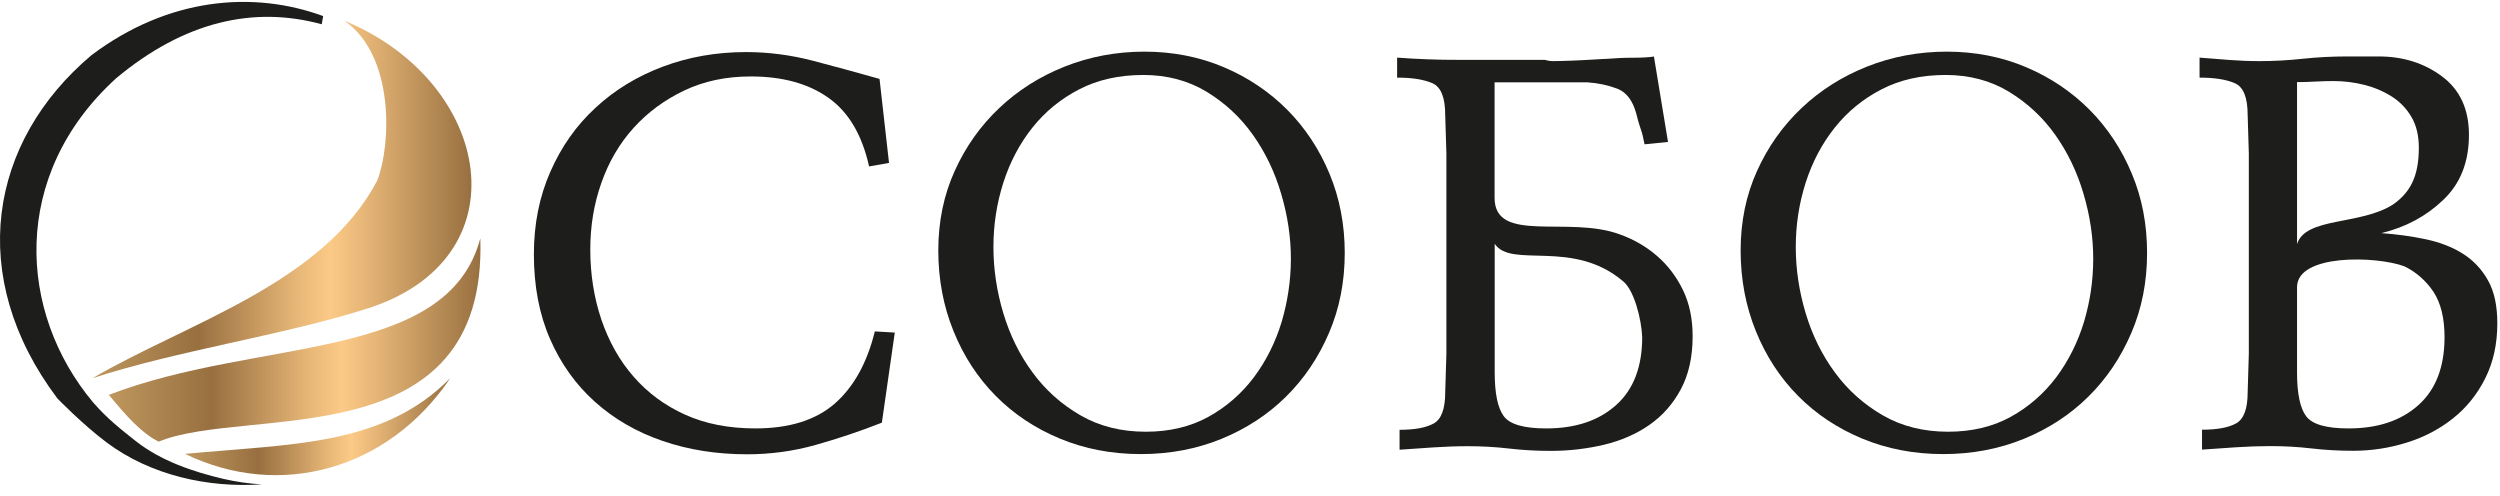 <?xml version="1.0" encoding="UTF-8"?> <svg xmlns="http://www.w3.org/2000/svg" width="232" height="46" viewBox="0 0 232 46" fill="none"> <path d="M82.501 15.119L80.651 15.445C79.998 12.51 78.741 10.386 76.87 9.071C74.999 7.747 72.604 7.095 69.665 7.095C67.379 7.095 65.33 7.529 63.499 8.399C61.668 9.269 60.104 10.425 58.798 11.868C57.491 13.311 56.492 15.021 55.809 16.967C55.116 18.924 54.779 20.98 54.779 23.154C54.779 25.466 55.126 27.641 55.809 29.667C56.502 31.692 57.491 33.462 58.798 34.954C60.104 36.456 61.697 37.632 63.578 38.482C65.459 39.332 67.636 39.757 70.1 39.757C73.257 39.757 75.702 38.986 77.464 37.454C79.225 35.912 80.463 33.679 81.185 30.754L83.036 30.862L81.838 39.223C79.809 40.024 77.761 40.706 75.692 41.289C73.624 41.872 71.506 42.158 69.328 42.158C66.498 42.158 63.885 41.743 61.47 40.913C59.055 40.083 56.967 38.867 55.195 37.276C53.423 35.685 52.038 33.738 51.038 31.445C50.039 29.153 49.544 26.534 49.544 23.599C49.544 20.812 50.048 18.262 51.068 15.95C52.077 13.637 53.473 11.65 55.254 10.01C57.026 8.36 59.114 7.085 61.51 6.185C63.905 5.286 66.478 4.832 69.229 4.832C71.298 4.832 73.366 5.098 75.455 5.642C77.533 6.185 79.592 6.749 81.621 7.322L82.501 15.119Z" fill="#1D1D1B"></path> <path d="M124.792 23.471C124.792 26.149 124.307 28.63 123.328 30.903C122.348 33.186 121.022 35.152 119.329 36.822C117.647 38.483 115.647 39.787 113.351 40.726C111.045 41.665 108.561 42.139 105.879 42.139C103.157 42.139 100.653 41.655 98.347 40.697C96.041 39.738 94.061 38.414 92.399 36.734C90.736 35.053 89.43 33.057 88.489 30.735C87.549 28.422 87.074 25.922 87.074 23.244C87.074 20.566 87.579 18.105 88.598 15.861C89.608 13.618 90.993 11.671 92.725 10.031C94.467 8.38 96.496 7.096 98.812 6.176C101.128 5.257 103.592 4.793 106.205 4.793C108.848 4.793 111.302 5.277 113.569 6.236C115.835 7.194 117.795 8.519 119.468 10.199C121.13 11.879 122.437 13.855 123.377 16.118C124.317 18.381 124.792 20.832 124.792 23.471ZM119.794 24.015C119.794 22.028 119.497 20.022 118.894 17.986C118.3 15.96 117.419 14.132 116.261 12.501C115.103 10.871 113.668 9.546 111.966 8.509C110.263 7.481 108.304 6.957 106.096 6.957C103.85 6.957 101.87 7.402 100.148 8.291C98.426 9.181 96.981 10.367 95.803 11.849C94.626 13.332 93.725 15.031 93.111 16.948C92.498 18.866 92.191 20.852 92.191 22.918C92.191 24.983 92.498 27.029 93.111 29.075C93.725 31.12 94.635 32.958 95.833 34.579C97.031 36.21 98.505 37.524 100.267 38.542C102.029 39.56 104.048 40.064 106.324 40.064C108.531 40.064 110.471 39.6 112.144 38.681C113.806 37.761 115.212 36.536 116.36 35.014C117.498 33.492 118.359 31.773 118.943 29.855C119.497 27.958 119.794 26.011 119.794 24.015Z" fill="#1D1D1B"></path> <path d="M143.38 5.564C143.667 5.633 143.884 5.672 144.033 5.672C144.498 5.672 145.151 5.653 145.992 5.623C146.824 5.583 147.527 5.554 148.081 5.514C148.645 5.475 148.962 5.465 149.031 5.465C149.902 5.396 150.753 5.356 151.584 5.356C152.416 5.356 153.049 5.317 153.485 5.247L154.791 13.173L152.614 13.391C152.544 13.025 152.485 12.768 152.445 12.6C152.406 12.442 152.366 12.274 152.307 12.116C152.257 11.958 152.188 11.76 152.119 11.543C152.05 11.325 151.96 10.999 151.852 10.564C151.525 9.339 150.931 8.558 150.09 8.232C149.239 7.906 148.308 7.708 147.289 7.639H138.698V18.362C138.698 22.661 145.547 19.983 150.327 21.752C151.634 22.226 152.782 22.888 153.782 23.758C154.781 24.627 155.573 25.675 156.177 26.91C156.771 28.136 157.077 29.569 157.077 31.199C157.077 33.117 156.711 34.757 155.989 36.111C155.266 37.465 154.296 38.572 153.079 39.422C151.862 40.272 150.456 40.884 148.863 41.27C147.269 41.645 145.616 41.843 143.914 41.843C142.608 41.843 141.321 41.774 140.054 41.626C138.787 41.477 137.501 41.408 136.194 41.408C135.175 41.408 134.126 41.448 133.037 41.517C131.948 41.586 130.899 41.665 129.88 41.734V39.886C131.295 39.886 132.354 39.688 133.057 39.293C133.759 38.898 134.116 37.939 134.116 36.417L134.225 32.84V14.251L134.116 10.673C134.116 9.042 133.72 8.064 132.918 7.718C132.117 7.372 131.038 7.204 129.652 7.204V5.346C130.592 5.415 131.533 5.475 132.483 5.504C133.423 5.544 134.363 5.554 135.313 5.554H143.38V5.564ZM138.708 22.621V34.55C138.708 36.506 138.985 37.86 139.549 38.621C140.113 39.382 141.42 39.758 143.488 39.758C146.21 39.758 148.368 39.036 149.981 37.584C151.594 36.141 152.396 34.036 152.396 31.288C152.327 29.588 151.644 26.95 150.644 26.12C145.963 22.117 140.242 24.963 138.708 22.621Z" fill="#1D1D1B"></path> <path d="M199.249 23.471C199.249 26.149 198.764 28.63 197.785 30.903C196.805 33.186 195.479 35.152 193.786 36.822C192.104 38.483 190.104 39.787 187.808 40.726C185.502 41.665 183.018 42.139 180.336 42.139C177.614 42.139 175.11 41.655 172.804 40.697C170.498 39.738 168.518 38.414 166.856 36.734C165.193 35.053 163.887 33.057 162.946 30.735C162.006 28.422 161.531 25.922 161.531 23.244C161.531 20.566 162.036 18.105 163.055 15.861C164.065 13.618 165.45 11.671 167.182 10.031C168.924 8.38 170.953 7.096 173.269 6.176C175.585 5.257 178.049 4.793 180.662 4.793C183.305 4.793 185.759 5.277 188.026 6.236C190.292 7.194 192.252 8.519 193.925 10.199C195.587 11.879 196.894 13.855 197.834 16.118C198.784 18.381 199.249 20.832 199.249 23.471ZM194.251 24.015C194.251 22.028 193.954 20.022 193.351 17.986C192.757 15.96 191.876 14.132 190.718 12.501C189.56 10.871 188.125 9.546 186.423 8.509C184.72 7.481 182.761 6.957 180.553 6.957C178.307 6.957 176.327 7.402 174.605 8.291C172.883 9.181 171.438 10.367 170.26 11.849C169.083 13.332 168.182 15.031 167.568 16.948C166.955 18.866 166.648 20.852 166.648 22.918C166.648 24.983 166.955 27.029 167.568 29.075C168.182 31.12 169.092 32.958 170.29 34.579C171.488 36.21 172.962 37.524 174.724 38.542C176.486 39.56 178.505 40.064 180.781 40.064C182.988 40.064 184.928 39.6 186.601 38.681C188.263 37.761 189.669 36.536 190.817 35.014C191.955 33.492 192.816 31.773 193.4 29.855C193.964 27.958 194.251 26.011 194.251 24.015Z" fill="#1D1D1B"></path> <path d="M220.994 21.633C222.439 21.742 223.824 21.929 225.121 22.206C226.417 22.483 227.565 22.918 228.545 23.54C229.525 24.153 230.307 24.983 230.881 26.011C231.465 27.039 231.752 28.373 231.752 30.003C231.752 31.921 231.376 33.621 230.634 35.103C229.891 36.585 228.892 37.831 227.645 38.819C226.398 39.817 224.962 40.568 223.349 41.072C221.736 41.576 220.083 41.833 218.381 41.833C217.074 41.833 215.788 41.764 214.521 41.616C213.254 41.467 211.967 41.398 210.661 41.398C209.642 41.398 208.592 41.438 207.504 41.507C206.415 41.576 205.366 41.655 204.347 41.724V39.876C205.762 39.876 206.821 39.679 207.524 39.283C208.226 38.888 208.583 37.929 208.583 36.407L208.691 32.83V14.251L208.583 10.673C208.583 9.042 208.187 8.064 207.385 7.718C206.583 7.372 205.505 7.204 204.119 7.204V5.346C205.059 5.415 205.989 5.495 206.89 5.564C207.791 5.633 208.721 5.672 209.661 5.672C210.968 5.672 212.304 5.603 213.68 5.455C215.055 5.307 216.431 5.238 217.807 5.238H220.746C222.993 5.238 224.953 5.85 226.615 7.086C228.278 8.321 229.119 10.13 229.119 12.511C229.119 15.041 228.318 17.057 226.724 18.559C225.16 20.062 223.24 21.089 220.994 21.633ZM213.165 22.651C213.957 20.121 219.024 20.921 222.063 18.984C223.616 17.897 224.468 16.454 224.468 13.707C224.468 12.59 224.24 11.632 223.785 10.861C223.329 10.08 222.726 9.448 221.964 8.963C221.202 8.479 220.35 8.113 219.41 7.876C218.47 7.639 217.51 7.521 216.53 7.521C215.986 7.521 215.422 7.54 214.848 7.57C214.264 7.609 213.709 7.619 213.165 7.619V22.651ZM213.165 26.653V34.55C213.165 36.506 213.442 37.86 214.006 38.621C214.57 39.382 215.877 39.758 217.945 39.758C220.667 39.758 222.825 39.036 224.438 37.584C226.051 36.141 226.853 34.036 226.853 31.288C226.853 29.519 226.506 28.116 225.824 27.078C225.131 26.05 224.24 25.26 223.131 24.716C220.548 23.748 213.165 23.53 213.165 26.653Z" fill="#1D1D1B"></path> <path d="M20.743 44.442C17.952 43.79 14.923 42.772 12.587 40.924C11.301 39.906 9.955 38.868 8.619 37.317C1.69 29.025 0.889 16.276 10.776 7.264C17.091 1.996 23.524 0.524 29.858 2.253L29.987 1.492C23.534 -0.88 15.636 -0.257 8.49 5.119C-1.011 13.124 -3.199 25.635 5.323 36.971C5.372 37.03 7.728 39.441 9.885 41.052C13.973 44.116 19.327 45.292 24.296 44.946C23.098 44.887 21.911 44.709 20.743 44.442Z" fill="#1D1D1B"></path> <path d="M10.103 36.645C11.716 38.601 13.161 40.222 14.725 40.983C22.95 37.593 45.238 42.633 44.575 22.107C41.537 33.66 23.87 31.318 10.103 36.645Z" fill="url(#paint0_linear)"></path> <path d="M17.17 42.12C25.948 46.379 36.024 43.622 41.784 35.093C35.539 41.418 27.067 41.181 17.17 42.12Z" fill="url(#paint1_linear)"></path> <path d="M31.946 1.917C36.618 5.129 36.311 13.391 35.014 16.741C29.987 26.337 17.288 30.003 8.589 35.093C16.507 32.514 26.166 31.14 33.876 28.699C48.762 24.143 45.753 7.609 31.946 1.917Z" fill="url(#paint2_linear)"></path> <defs> <linearGradient id="paint0_linear" x1="10.099" y1="31.552" x2="44.578" y2="31.552" gradientUnits="userSpaceOnUse"> <stop stop-color="#BE965D"></stop> <stop offset="0.278" stop-color="#987040"></stop> <stop offset="0.374" stop-color="#B58954"></stop> <stop offset="0.54" stop-color="#E7B777"></stop> <stop offset="0.627" stop-color="#FCCA87"></stop> <stop offset="0.73" stop-color="#E3B375"></stop> <stop offset="0.934" stop-color="#AA804C"></stop> <stop offset="1" stop-color="#987040"></stop> </linearGradient> <linearGradient id="paint1_linear" x1="17.169" y1="39.591" x2="41.779" y2="39.591" gradientUnits="userSpaceOnUse"> <stop stop-color="#BE965D"></stop> <stop offset="0.278" stop-color="#987040"></stop> <stop offset="0.374" stop-color="#B58954"></stop> <stop offset="0.54" stop-color="#E7B777"></stop> <stop offset="0.627" stop-color="#FCCA87"></stop> <stop offset="0.73" stop-color="#E3B375"></stop> <stop offset="0.934" stop-color="#AA804C"></stop> <stop offset="1" stop-color="#987040"></stop> </linearGradient> <linearGradient id="paint2_linear" x1="8.589" y1="18.504" x2="43.751" y2="18.504" gradientUnits="userSpaceOnUse"> <stop stop-color="#BE965D"></stop> <stop offset="0.278" stop-color="#987040"></stop> <stop offset="0.374" stop-color="#B58954"></stop> <stop offset="0.54" stop-color="#E7B777"></stop> <stop offset="0.627" stop-color="#FCCA87"></stop> <stop offset="0.73" stop-color="#E3B375"></stop> <stop offset="0.934" stop-color="#AA804C"></stop> <stop offset="1" stop-color="#987040"></stop> </linearGradient> </defs> </svg> 